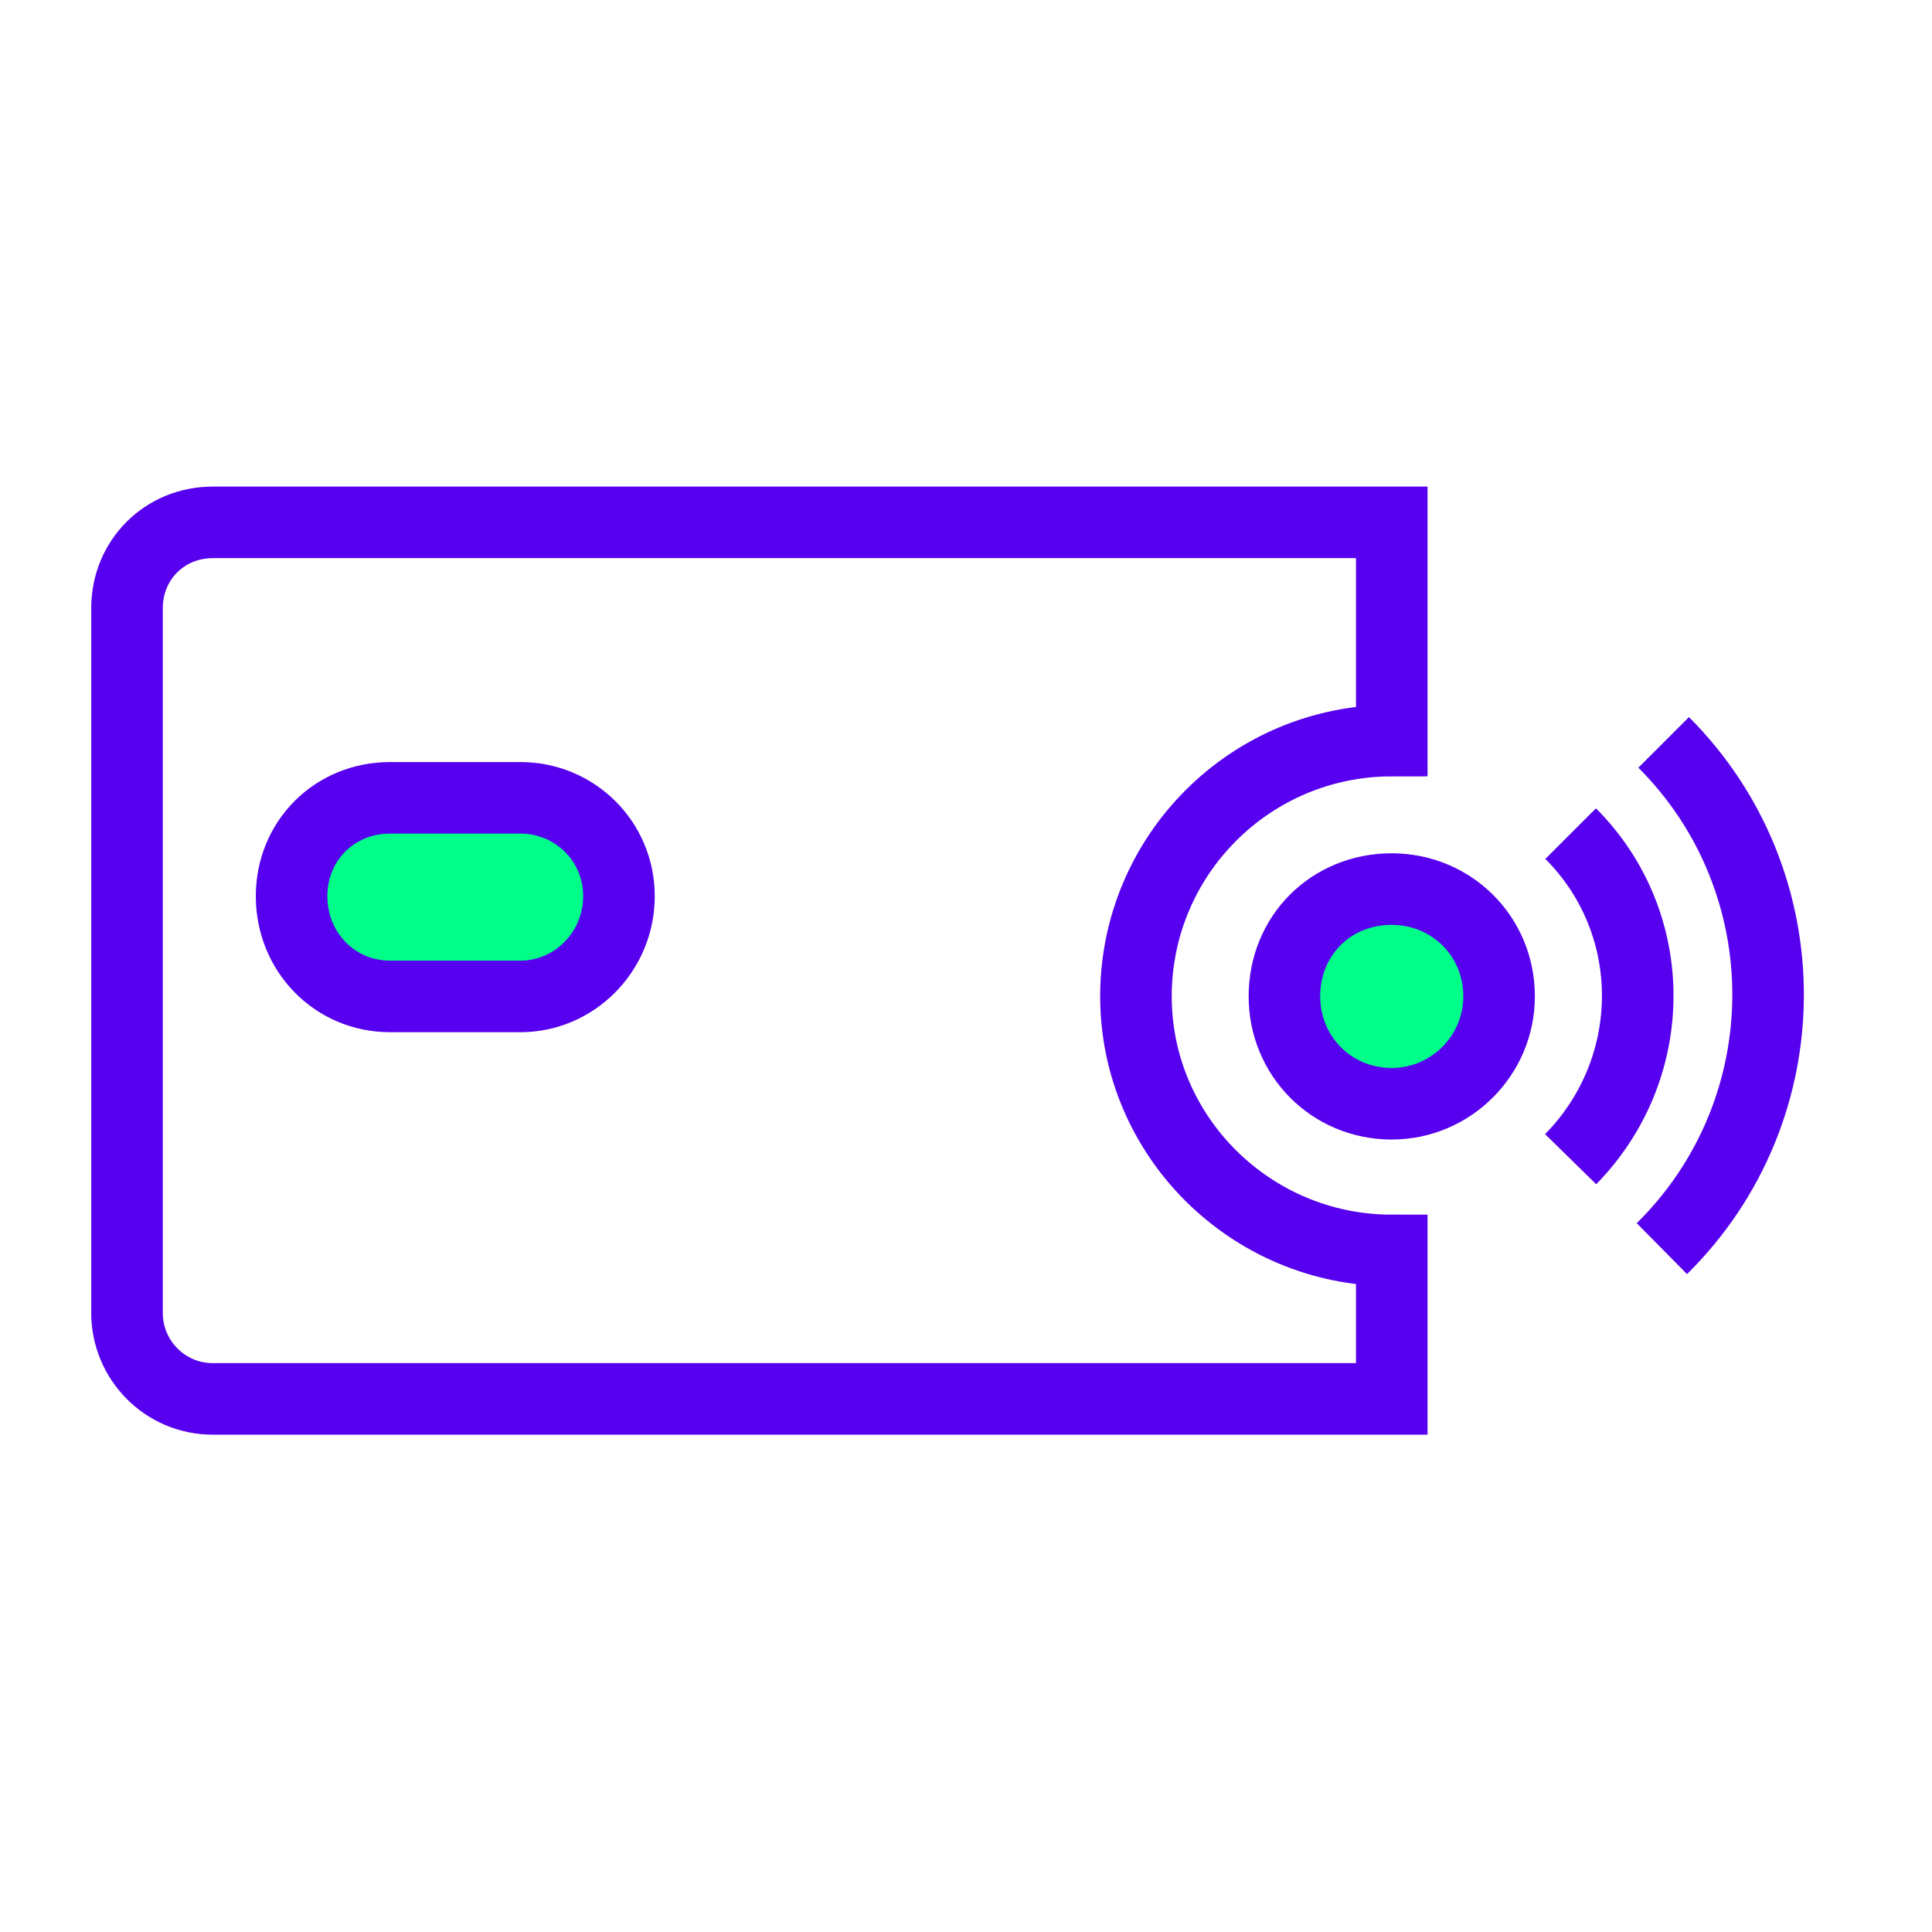 <?xml version="1.0" encoding="UTF-8"?>
<svg xmlns="http://www.w3.org/2000/svg" version="1.2" viewBox="0 0 108 108" width="108" height="108">
  <title>Rapyd_Icons_eWallet_2-svg</title>
  <style>
		.s0 { fill: #00ff89;stroke: #5600ef;stroke-miterlimit:10;stroke-width: 4 } 
		.s1 { fill: none;stroke: #5600ef;stroke-miterlimit:10;stroke-width: 4 } 
	</style>
  <path id="Layer" class="s0" d="m16.3 50.1c0-3.1 2.4-5.5 5.5-5.5h7.3c3 0 5.5 2.4 5.5 5.5 0 3.1-2.5 5.6-5.5 5.6h-7.3c-3.1 0-5.5-2.5-5.5-5.6z"></path>
  <path id="Layer" fill-rule="evenodd" class="s1" d="m75.8 29.2h-63.9c-2.7 0-4.8 2.1-4.8 4.8v39.4c0 2.6 2.1 4.8 4.8 4.8h65.9v-8.3c-7.9 0-14.3-6.4-14.3-14.2 0-7.9 6.4-14.3 14.3-14.3v-12.2c0 0-2 0-2 0z"></path>
  <path id="Layer" class="s0" d="m77.8 61.7c-3.4 0-6-2.7-6-6 0-3.4 2.6-6 6-6 3.3 0 6 2.6 6 6 0 3.3-2.7 6-6 6z"></path>
  <path id="Layer" fill-rule="evenodd" class="s1" d="m87.8 46.6c5 5 5 13.1 0 18.2"></path>
  <path id="Layer" fill-rule="evenodd" class="s1" d="m93 41.5c7.8 7.8 7.8 20.5-0.1 28.3"></path>
</svg>
